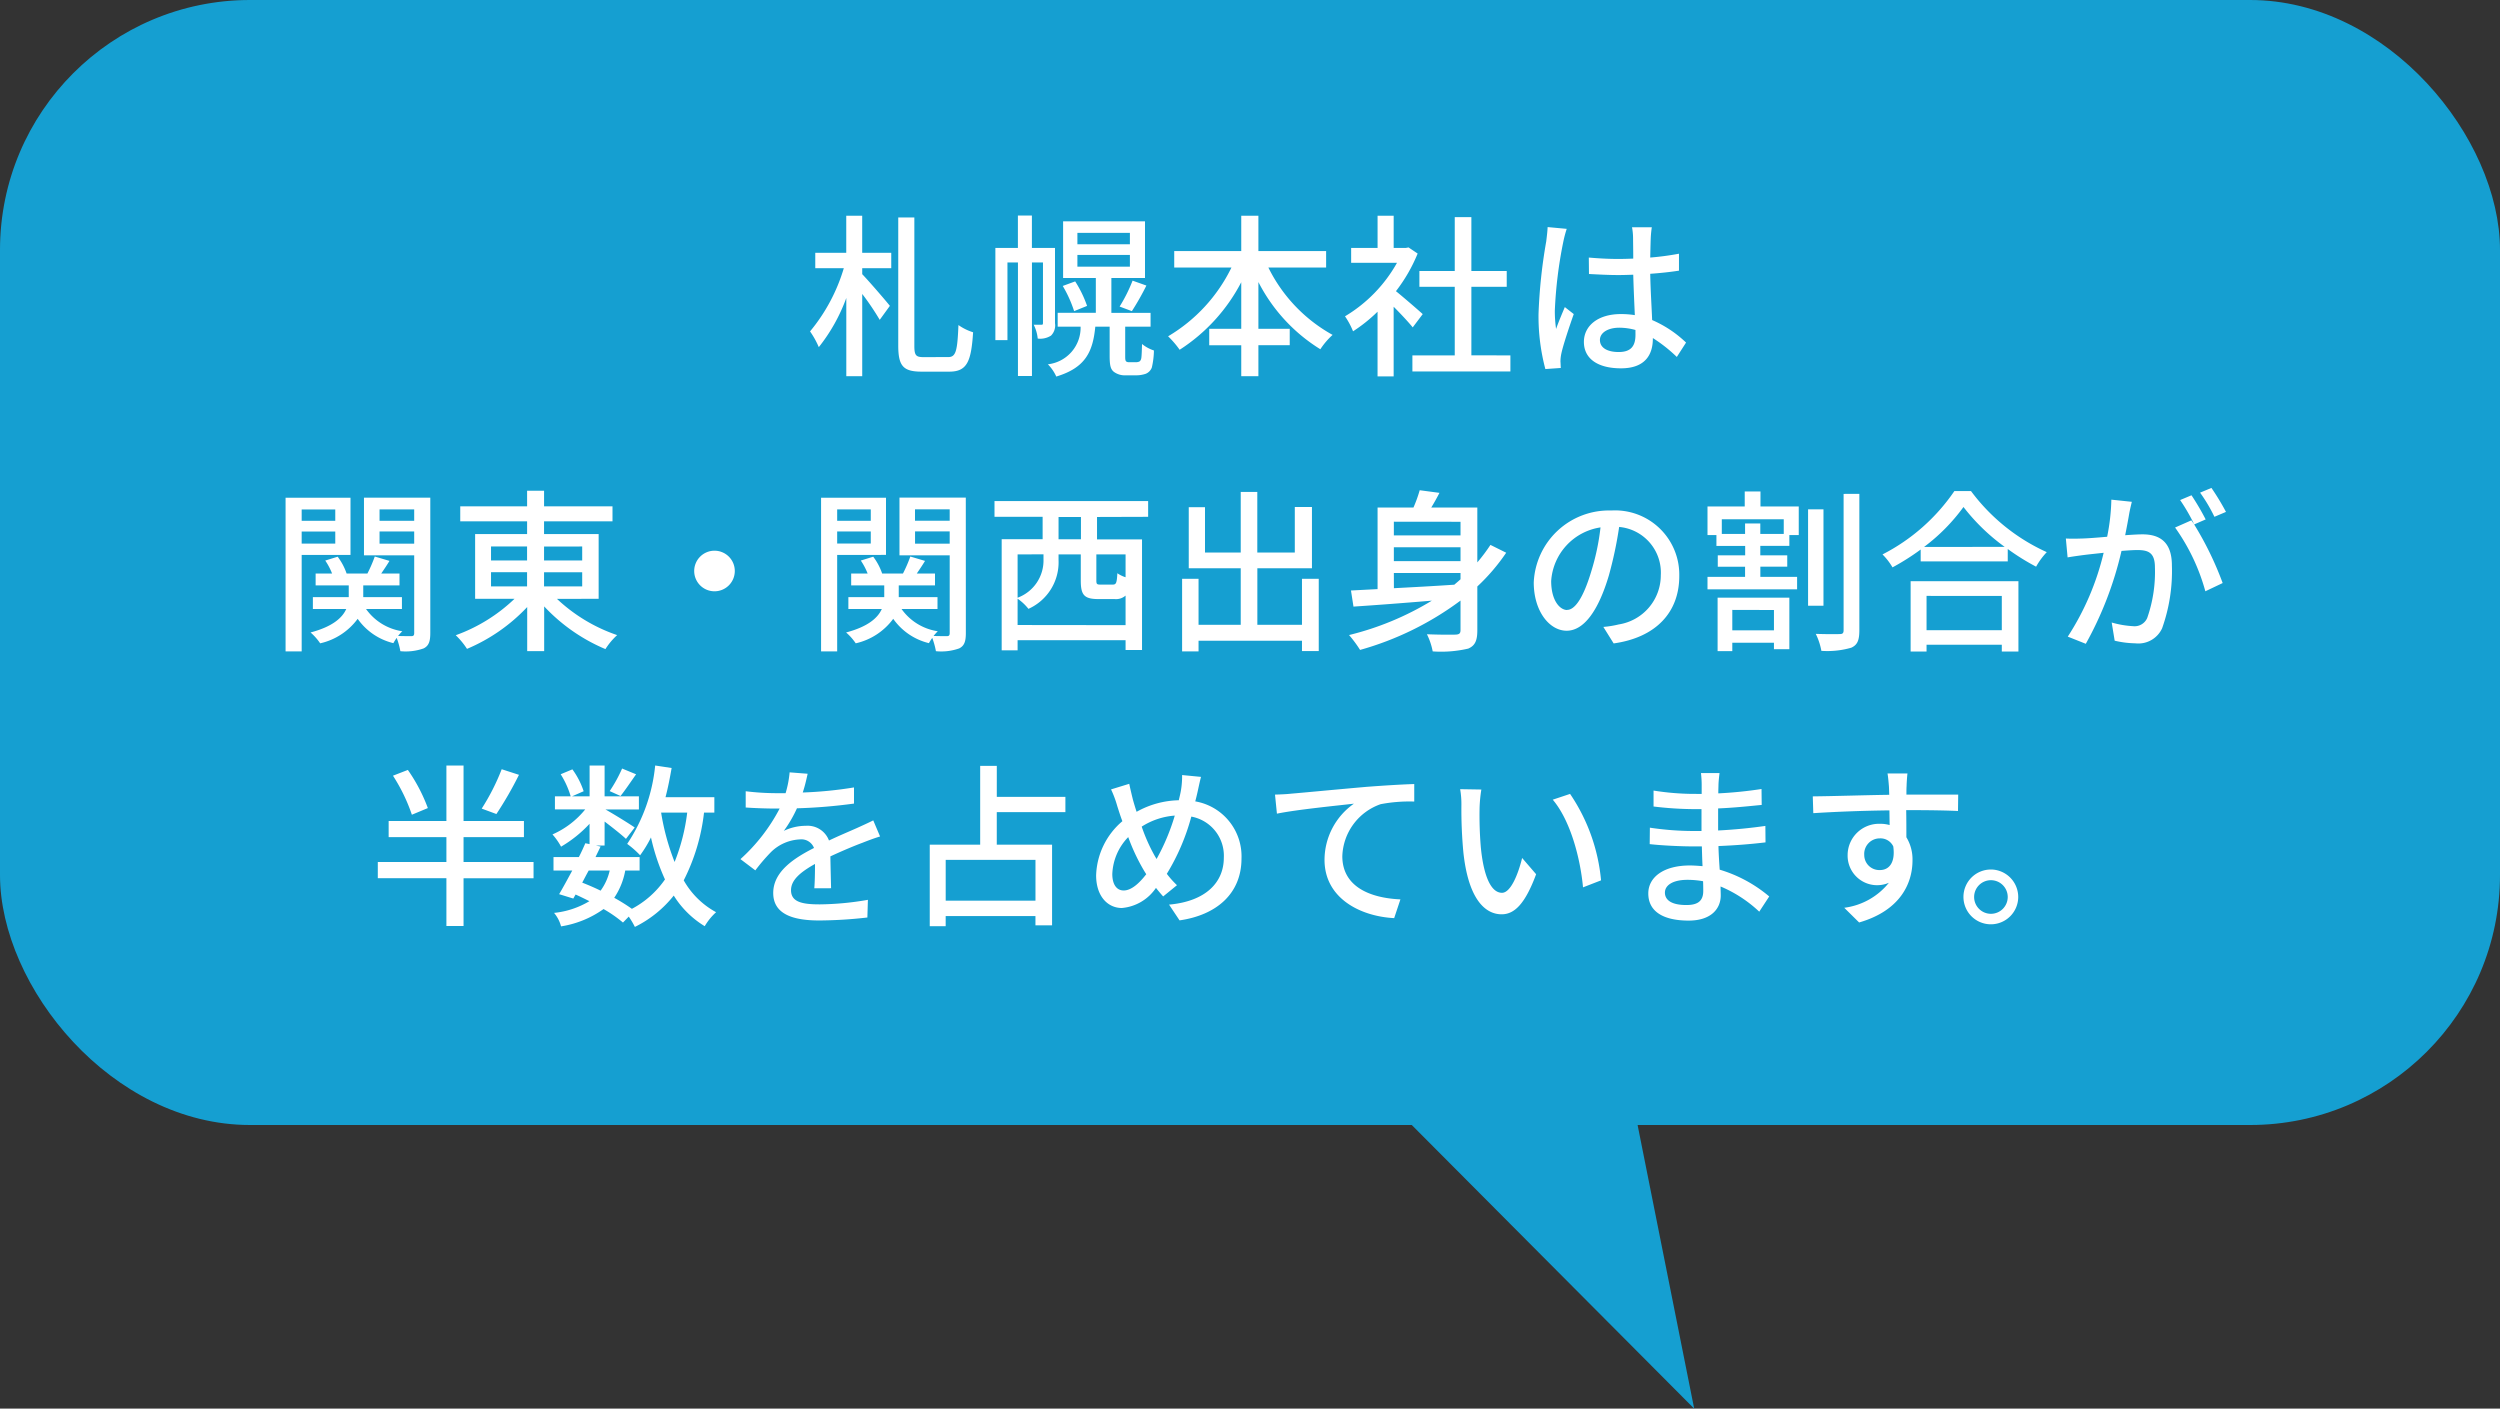<svg xmlns="http://www.w3.org/2000/svg" width="200" height="112.69" viewBox="0 0 200 112.69">
  <rect x="0" y="0" width="200" height="112.69" fill="#333333" stroke="none"/>
  <g id="グループ_10180" data-name="グループ 10180" transform="translate(-1067 -4062.997)">
    <rect id="長方形_8655" data-name="長方形 8655" width="200" height="90" rx="20" transform="translate(1267 4152.997) rotate(180)" fill="#159fd1"/>
    <path id="パス_16011" data-name="パス 16011" d="M21564.848,14945.717l7.121,35.688-12.414-12.467-23.121-23.221Z" transform="translate(-20369.434 -10805.717)" fill="#159fd1"/>
    <path id="パス_17250" data-name="パス 17250" d="M-31.024-11.746H-32.3v2.968h-2.478v1.232h2.282a14.267,14.267,0,0,1-2.7,5.054,6.9,6.9,0,0,1,.7,1.26,14.01,14.01,0,0,0,2.2-3.934V1.092h1.274v-6.58a20.884,20.884,0,0,1,1.4,2.072l.812-1.12c-.308-.392-1.694-2-2.212-2.534v-.476H-28.7V-8.778h-2.324Zm4.9,11.312c-.6,0-.728-.14-.728-.91V-11.606H-28.14V-1.372c0,1.652.392,2.1,1.876,2.1h2.212c1.428,0,1.75-.826,1.9-3.15A4.168,4.168,0,0,1-23.324-3c-.084,2.058-.2,2.562-.812,2.562ZM-15.6-9.17h-1.848v-2.59h-1.12v2.59H-20.37v7.378h.966V-8.008h.84V1.078h1.12V-8.008h.882v4.83c0,.126-.028.154-.112.154h-.63a3.136,3.136,0,0,1,.322,1.106,1.609,1.609,0,0,0,1.064-.238A1.15,1.15,0,0,0-15.6-3.15Zm1.792.56h4.2v.938h-4.2Zm0-1.764h4.2v.91h-4.2ZM-9.646-.028A.4.4,0,0,1-9.9-.084c-.07-.056-.084-.182-.084-.392V-2.87h2.03V-3.976h-3.136V-6.762H-8.4V-11.3h-6.552v4.536h2.618v2.786h-3.052V-2.87h1.834A2.951,2.951,0,0,1-16.17.14a3.306,3.306,0,0,1,.672.98c2.31-.7,2.926-1.946,3.122-3.99h1.148V-.546c0,.812.084,1.078.336,1.288a1.466,1.466,0,0,0,.938.28h.812A2.386,2.386,0,0,0-8.344.9a.87.87,0,0,0,.49-.5A6.388,6.388,0,0,0-7.686-.966a2.968,2.968,0,0,1-.952-.518c-.014.532-.028.938-.056,1.12s-.112.266-.182.294A.75.75,0,0,1-9.2-.028Zm-5.334-6.1a9.946,9.946,0,0,1,.91,2.016l1.036-.42a9.233,9.233,0,0,0-.952-1.96Zm5.53,2.016A21.259,21.259,0,0,0-8.288-6.16l-1.106-.392A12.449,12.449,0,0,1-10.43-4.48ZM6.09-7.6V-8.918H.672v-2.828H-.7v2.828H-6.062V-7.6h4.578A13,13,0,0,1-6.552-2.1a7.517,7.517,0,0,1,.924,1.078A14.222,14.222,0,0,0-.7-6.426V-2.7H-3.262v1.316H-.7V1.092H.672V-1.386H3.178V-2.7H.672V-6.44A13.589,13.589,0,0,0,5.628-1.064a5.908,5.908,0,0,1,.98-1.148A12.439,12.439,0,0,1,1.47-7.6Zm7.728,3.724c-.322-.294-1.484-1.3-2.142-1.834a12.937,12.937,0,0,0,1.736-3.01l-.728-.49-.224.042h-.966v-2.576H10.206V-9.17H8.092v1.19H11.76A11.538,11.538,0,0,1,7.6-3.7a6.148,6.148,0,0,1,.644,1.2,12.335,12.335,0,0,0,1.96-1.568V1.106h1.288V-4.466c.574.574,1.2,1.246,1.526,1.652Zm3.892,3.3V-6.062h2.828v-1.26H17.71v-4.312H16.38v4.312H13.552v1.26H16.38V-.574H12.992V.714h7.84V-.574Zm6.1-10.262c-.014.364-.07.8-.112,1.148a41.745,41.745,0,0,0-.616,5.81,16.484,16.484,0,0,0,.546,4.4L24.864.434c-.014-.168-.014-.378-.028-.518a3.338,3.338,0,0,1,.07-.63c.154-.714.63-2.128.994-3.164l-.714-.56c-.21.5-.5,1.176-.7,1.75a10.314,10.314,0,0,1-.1-1.456,34.6,34.6,0,0,1,.672-5.488,9.141,9.141,0,0,1,.28-1.064Zm7.028,8.61c0,.868-.322,1.386-1.344,1.386-.882,0-1.5-.322-1.5-.966,0-.574.63-.98,1.554-.98a4.934,4.934,0,0,1,1.288.182Zm4.046.63A9.176,9.176,0,0,0,32.172-3.4c-.042-1.064-.126-2.31-.154-3.7.8-.056,1.582-.14,2.3-.252V-8.708a21.7,21.7,0,0,1-2.3.308c.014-.63.028-1.218.042-1.568.014-.28.042-.574.084-.854H30.562a4.934,4.934,0,0,1,.084.882c0,.35.014.938.014,1.624-.392.014-.77.028-1.162.028-.826,0-1.6-.042-2.394-.112l.014,1.316c.812.042,1.568.084,2.366.084.392,0,.784-.014,1.176-.028.028,1.078.084,2.268.126,3.234a7.135,7.135,0,0,0-1.12-.084c-1.848,0-2.954.952-2.954,2.226C26.712-.322,27.8.462,29.68.462c1.932,0,2.548-1.092,2.548-2.38V-1.96A12.068,12.068,0,0,1,34.146-.448ZM-73.178,11.752v.91h-2.688v-.91Zm-2.688,2.73v-.966h2.688v.966Zm3.906.91V10.814h-5.194V23.106h1.288V15.392Zm2.324-.9v-.98h2.772v.98Zm2.772-2.744v.91h-2.772v-.91Zm1.288-.938h-5.306V15.42h4.018v6.216c0,.182-.056.252-.224.252s-.6,0-1.064-.014a3.054,3.054,0,0,1,.336-.378,4.34,4.34,0,0,1-2.9-1.778h2.87v-.952h-3.094v-.938h2.9v-.952H-69.5c.21-.308.448-.658.658-1.008l-1.176-.35a11.068,11.068,0,0,1-.588,1.358h-1.666a4.841,4.841,0,0,0-.714-1.344l-.994.308a5.248,5.248,0,0,1,.546,1.036h-1.316v.952H-72.1v.938h-2.87v.952H-72.3c-.308.686-1.064,1.4-2.856,1.876a4.4,4.4,0,0,1,.77.868,5.122,5.122,0,0,0,3-1.96,4.9,4.9,0,0,0,2.856,1.946,4,4,0,0,1,.266-.42,6.145,6.145,0,0,1,.294,1.064,4.3,4.3,0,0,0,1.862-.224c.42-.21.532-.574.532-1.232Zm4.858,5.964h2.884v1.134h-2.884Zm0-2.058h2.884v1.12h-2.884Zm7.294,0v1.12h-3.052V14.72Zm0,3.192h-3.052V16.778h3.052Zm1.316.994v-5.18h-4.368V12.7H-51V11.5h-5.474V10.254h-1.358V11.5h-5.348v1.2h5.348v1.022h-4.158v5.18h3.15a13.32,13.32,0,0,1-4.7,2.912,6.1,6.1,0,0,1,.9,1.092,14.165,14.165,0,0,0,4.816-3.346v3.528h1.358V19.508a14.3,14.3,0,0,0,4.9,3.416,5.462,5.462,0,0,1,.938-1.12,13.24,13.24,0,0,1-4.816-2.9Zm7.644-2.226A1.625,1.625,0,0,0-42.84,18.3a1.625,1.625,0,0,0,1.624-1.624,1.625,1.625,0,0,0-1.624-1.624A1.625,1.625,0,0,0-44.464,16.68Zm14.126-4.928v.91h-2.688v-.91Zm-2.688,2.73v-.966h2.688v.966Zm3.906.91V10.814h-5.194V23.106h1.288V15.392Zm2.324-.9v-.98h2.772v.98Zm2.772-2.744v.91H-26.8v-.91Zm1.288-.938h-5.306V15.42h4.018v6.216c0,.182-.056.252-.224.252s-.6,0-1.064-.014a3.054,3.054,0,0,1,.336-.378,4.34,4.34,0,0,1-2.9-1.778H-25v-.952H-28.1v-.938h2.9v-.952h-1.456c.21-.308.448-.658.658-1.008l-1.176-.35a11.07,11.07,0,0,1-.588,1.358h-1.666a4.841,4.841,0,0,0-.714-1.344l-.994.308a5.248,5.248,0,0,1,.546,1.036h-1.316v.952h2.646v.938h-2.87v.952h2.674c-.308.686-1.064,1.4-2.856,1.876a4.4,4.4,0,0,1,.77.868,5.122,5.122,0,0,0,3-1.96,4.9,4.9,0,0,0,2.856,1.946,4,4,0,0,1,.266-.42,6.145,6.145,0,0,1,.294,1.064,4.3,4.3,0,0,0,1.862-.224c.42-.21.532-.574.532-1.232Zm9.212,3.332h-1.792V12.354h1.792Zm3.57,3.038a2.4,2.4,0,0,1-.658-.322c-.042.8-.1.91-.378.91h-.938c-.322,0-.364-.028-.364-.35V15.35h2.338Zm-8.638,3.822V18.892a4.049,4.049,0,0,1,.868.812A4.081,4.081,0,0,0-15.316,15.8V15.35h1.778v2.072c0,1.162.252,1.5,1.414,1.5h1.288a1.158,1.158,0,0,0,.882-.28v2.366Zm2.072-5.656v.406a3.177,3.177,0,0,1-2.072,3.066V15.35Zm8.372-3v-1.26H-20.44v1.26h3.85v1.792h-3.276v8.89h1.274v-.812h8.638v.784h1.316V14.146h-3.6V12.354ZM4.158,17.3v3.682H.588V16.456H4.956v-4.9H3.584V15.2h-3V10.352H-.742V15.2H-3.6V11.57H-4.9v4.886H-.742v4.522H-4.116V17.3H-5.432v5.81h1.316v-.854H4.158v.826H5.5V17.3Zm7.35-.462h5.334v.5c-.168.154-.336.294-.5.434-1.652.112-3.318.2-4.83.28Zm5.334-4.1v1.092H11.508V12.732Zm0,3.15H11.508V14.776h5.334Zm2.394-1.3a14.6,14.6,0,0,1-1.05,1.4V11.6H14.5c.224-.364.448-.77.658-1.176l-1.582-.21a10.62,10.62,0,0,1-.5,1.386h-2.87v6.524l-2.128.112.2,1.288c1.708-.112,3.948-.28,6.272-.476A23.41,23.41,0,0,1,7.924,21.8a9.656,9.656,0,0,1,.882,1.19,24.48,24.48,0,0,0,8.036-3.948V21.4c0,.266-.1.35-.378.364s-1.316.014-2.31-.028a5.288,5.288,0,0,1,.462,1.372,9.542,9.542,0,0,0,2.842-.224c.56-.238.728-.658.728-1.47v-3.5a15.812,15.812,0,0,0,2.31-2.7Zm6.132,5.208c-.56,0-1.274-.728-1.274-2.324a4.647,4.647,0,0,1,3.948-4.284,19.209,19.209,0,0,1-.756,3.57C26.642,18.892,25.97,19.788,25.368,19.788Zm3.724,2.674c3.388-.476,5.25-2.492,5.25-5.39A5.138,5.138,0,0,0,28.9,11.836a6.025,6.025,0,0,0-6.2,5.754c0,2.31,1.26,3.864,2.632,3.864s2.534-1.582,3.374-4.41a31.73,31.73,0,0,0,.826-3.892,3.667,3.667,0,0,1,3.332,3.864A3.982,3.982,0,0,1,29.5,20.95a7.851,7.851,0,0,1-1.232.2Zm12.824-2.674v1.624H38.584V19.788Zm-4.508,3.29h1.176v-.672h3.332v.518h1.232V18.808h-5.74ZM42.7,13.712H40.824v-.84H39.606v.84H37.744V12.536H42.7Zm-1.862-3.4h-1.26v1.2H36.6V13.8h.714v.868h2.3v.756H37.422v.91h2.184v.812H36.6v.994h7.168v-.994h-2.94V16.33H42.98v-.91H40.824v-.756h2.324V13.8H43.9V11.514H40.838Zm5.04,1.428H44.646v7.714h1.232Zm1.61-1.232V21.412c0,.238-.084.308-.294.308-.28.014-1.092.014-1.932-.014a5.149,5.149,0,0,1,.448,1.358,6.882,6.882,0,0,0,2.394-.252c.49-.224.644-.588.644-1.4V10.506Zm12.656,8.162v2.744h-6.02V18.668ZM52.85,23.12h1.274v-.546h6.02v.546h1.33V17.492H52.85Zm1.078-8.372a14.975,14.975,0,0,0,3.15-3.192,16.025,16.025,0,0,0,3.3,3.192Zm2.422-4.466A15.511,15.511,0,0,1,50.6,15.35a5,5,0,0,1,.8,1.036,19.073,19.073,0,0,0,2.254-1.428v.952H60.62v-.994a18.236,18.236,0,0,0,2.268,1.414,5.779,5.779,0,0,1,.854-1.162,15.527,15.527,0,0,1-6.062-4.886Zm21.728,1.666a20.01,20.01,0,0,0-1.162-1.918l-.91.378a12.774,12.774,0,0,1,1.148,1.932Zm-9.17-.98a16.48,16.48,0,0,1-.336,2.968c-.77.07-1.512.126-1.96.14-.476.014-.868.028-1.344,0l.14,1.512c.392-.07,1.008-.154,1.372-.2.322-.042.882-.1,1.512-.168a21.38,21.38,0,0,1-2.87,6.706l1.442.574A28.273,28.273,0,0,0,69.72,15.07c.518-.042.98-.07,1.26-.07.882,0,1.414.2,1.414,1.386a11.131,11.131,0,0,1-.616,4.046,1.1,1.1,0,0,1-1.134.658,7.522,7.522,0,0,1-1.708-.294l.238,1.456a7.725,7.725,0,0,0,1.652.21,2.09,2.09,0,0,0,2.142-1.2,13.64,13.64,0,0,0,.784-5.026c0-1.932-1.022-2.492-2.352-2.492-.322,0-.826.028-1.386.07.126-.63.252-1.3.322-1.722.056-.308.14-.658.21-.952Zm7.546,1.582a20.509,20.509,0,0,0-1.134-1.932L74.41,11a15,15,0,0,1,1.12,1.932c-.084-.112-.154-.21-.224-.308l-1.3.574a16.123,16.123,0,0,1,2.422,5.1l1.386-.658a26.162,26.162,0,0,0-2.282-4.69ZM-59.864,32.534a17.485,17.485,0,0,1-1.6,3.15l1.176.434a29.31,29.31,0,0,0,1.806-3.136Zm-5.908,3.108a13.388,13.388,0,0,0-1.6-3.052l-1.19.462a14.031,14.031,0,0,1,1.512,3.122Zm8.456,4.312h-5.6V37.966h4.83V36.678h-4.83V32.24h-1.372v4.438h-4.62v1.288h4.62v1.988h-5.488v1.3h5.488v3.822h1.372V41.256h5.6Zm7.084-7.476a11.345,11.345,0,0,1-.994,1.806l.868.392c.35-.434.8-1.106,1.246-1.736Zm5.208,3.528a15.617,15.617,0,0,1-1.008,3.948,18.9,18.9,0,0,1-1.078-3.948Zm-6.2,4.634a4.377,4.377,0,0,1-.728,1.61c-.476-.238-.98-.448-1.47-.644.168-.308.336-.644.518-.966Zm8.372-4.634V34.774H-46.76c.2-.756.35-1.54.49-2.338l-1.316-.2a13.685,13.685,0,0,1-2.24,6.272,7.4,7.4,0,0,1,1.036.91,9.439,9.439,0,0,0,.868-1.428,16.89,16.89,0,0,0,1.12,3.36,7.437,7.437,0,0,1-2.646,2.352,14.843,14.843,0,0,0-1.414-.882,5.725,5.725,0,0,0,.882-2.184h1.148V39.562H-52.36c.14-.294.28-.574.406-.84l-.378-.084h.7V36.72c.63.476,1.372,1.064,1.708,1.386l.7-.91c-.35-.252-1.708-1.092-2.338-1.442h2.674V34.7h-2.744V32.24h-1.2V34.7h-1.4l.924-.406a6.3,6.3,0,0,0-.9-1.75l-.938.392a6.916,6.916,0,0,1,.8,1.764h-1.26v1.05h2.422a6.947,6.947,0,0,1-2.618,2,5.152,5.152,0,0,1,.686.98A9.955,9.955,0,0,0-52.836,36.9v1.624l-.336-.07c-.154.35-.322.728-.518,1.106h-2.03V40.64h1.5c-.378.7-.742,1.372-1.05,1.89l1.134.35.182-.322c.378.168.742.35,1.106.532a6.838,6.838,0,0,1-2.828.938,2.739,2.739,0,0,1,.56,1.078,7.992,7.992,0,0,0,3.4-1.386A10.226,10.226,0,0,1-50.162,44.8l.462-.476a6.293,6.293,0,0,1,.49.826A9.1,9.1,0,0,0-46.1,42.642a7.532,7.532,0,0,0,2.478,2.45,4.759,4.759,0,0,1,.91-1.12,6.561,6.561,0,0,1-2.59-2.548,15.859,15.859,0,0,0,1.624-5.418Zm9.338,6.048c-.014-.658-.042-1.764-.056-2.548.966-.448,1.862-.826,2.576-1.092.42-.168,1.022-.392,1.4-.5l-.546-1.288c-.448.224-.854.406-1.316.616-.658.294-1.372.588-2.226.994a1.825,1.825,0,0,0-1.848-1.176,4.084,4.084,0,0,0-1.764.406,10.121,10.121,0,0,0,1.05-1.806,42.375,42.375,0,0,0,4.564-.378V33.99a32.055,32.055,0,0,1-4.1.406c.2-.6.308-1.134.392-1.5l-1.442-.112a8.359,8.359,0,0,1-.322,1.666h-.812a20.333,20.333,0,0,1-2.38-.154v1.3c.77.056,1.736.084,2.31.084h.406a14.437,14.437,0,0,1-3.136,4.046l1.19.9A14.911,14.911,0,0,1-38.3,39.142a3.522,3.522,0,0,1,2.3-.994,1.08,1.08,0,0,1,1.12.686c-1.6.812-3.262,1.89-3.262,3.6s1.61,2.2,3.682,2.2a35.269,35.269,0,0,0,3.85-.238l.042-1.414a23.346,23.346,0,0,1-3.85.364c-1.4,0-2.3-.182-2.3-1.134,0-.812.742-1.442,1.918-2.1,0,.686-.014,1.47-.056,1.946Zm16.352.994h-7.182V39.786h7.182Zm2.394-7.084V34.746h-5.488V32.268h-1.33v6.3H-25.62v6.524h1.274V44.28h7.182v.742h1.33V38.568h-4.424v-2.6ZM-7.6,39.506a14.041,14.041,0,0,1-1.064-2.38,5.664,5.664,0,0,1,2.646-.882,17.14,17.14,0,0,1-1.456,3.472Zm-.7,1.428c-.574.742-1.2,1.3-1.806,1.3-.574,0-.91-.5-.91-1.316a4.488,4.488,0,0,1,1.274-2.954,15.913,15.913,0,0,0,1.274,2.7ZM-5.432,33a6.744,6.744,0,0,1-.084,1.176c-.042.266-.112.546-.182.84a7.2,7.2,0,0,0-3.374.924c-.112-.336-.21-.672-.294-.966-.1-.406-.21-.868-.294-1.274l-1.456.448a8.568,8.568,0,0,1,.5,1.344c.126.392.252.8.406,1.2a5.923,5.923,0,0,0-2.1,4.326c0,1.708.952,2.618,2.058,2.618a3.669,3.669,0,0,0,2.73-1.61c.182.238.378.462.574.686l1.106-.9a7.355,7.355,0,0,1-.812-.91,17.473,17.473,0,0,0,1.96-4.578,3.182,3.182,0,0,1,2.6,3.29c0,1.96-1.428,3.486-4.382,3.752l.84,1.26c2.926-.42,4.956-2.114,4.956-4.956a4.459,4.459,0,0,0-3.7-4.564c.07-.252.126-.5.182-.742.07-.308.182-.868.28-1.218ZM2,34.564l.154,1.526c1.54-.322,4.942-.658,6.16-.8a5.507,5.507,0,0,0-2.352,4.494c0,3.066,2.856,4.522,5.572,4.662l.5-1.5c-2.3-.1-4.648-.938-4.648-3.458a4.563,4.563,0,0,1,3.066-4.158,12.233,12.233,0,0,1,2.688-.21v-1.4c-.952.028-2.338.112-3.822.224-2.548.224-5.012.462-6.034.546C3.024,34.522,2.548,34.55,2,34.564Zm16.506-.406-1.694-.028a6.971,6.971,0,0,1,.1,1.3,36.805,36.805,0,0,0,.154,3.71c.378,3.654,1.666,5,3.066,5,1.022,0,1.876-.826,2.758-3.206l-1.12-1.3c-.308,1.274-.91,2.786-1.61,2.786-.924,0-1.484-1.456-1.694-3.64a30.807,30.807,0,0,1-.1-3.122A11.256,11.256,0,0,1,18.508,34.158Zm7.1.35-1.386.462c1.4,1.652,2.2,4.634,2.422,7.014l1.442-.56A14.673,14.673,0,0,0,25.606,34.508Zm10.654,7.77c0,.9-.574,1.12-1.358,1.12-1.19,0-1.708-.406-1.708-.994s.63-1.022,1.806-1.022a7.235,7.235,0,0,1,1.246.112C36.26,41.816,36.26,42.082,36.26,42.278Zm5.278.434a11.038,11.038,0,0,0-3.962-2.142c-.042-.6-.084-1.26-.1-1.89,1.33-.056,2.478-.14,3.766-.294L41.23,37.07c-1.19.168-2.408.294-3.78.364V35.67c1.316-.056,2.478-.182,3.486-.28l-.014-1.274a33.65,33.65,0,0,1-3.458.35c0-.28.014-.532.014-.686.014-.378.056-.686.084-.938H36.078a8.762,8.762,0,0,1,.056.882v.784H35.42a21.059,21.059,0,0,1-3.136-.266v1.274a27.876,27.876,0,0,0,3.15.21h.686v1.75h-.714a23.7,23.7,0,0,1-3.416-.266l-.014,1.316c.966.112,2.534.182,3.416.182h.756c.014.5.028,1.064.056,1.582-.336-.028-.672-.056-1.022-.056-2.072,0-3.318.924-3.318,2.24,0,1.4,1.134,2.17,3.234,2.17,1.806,0,2.562-.966,2.562-2.016,0-.2-.014-.434-.014-.714A10.387,10.387,0,0,1,40.74,43.93Zm7.6-3.346a1.244,1.244,0,0,1,1.246-1.3,1.132,1.132,0,0,1,1.078.644c.182,1.316-.35,1.89-1.064,1.89A1.205,1.205,0,0,1,49.14,39.366Zm7.518-4.8H52.514c0-.28,0-.518.014-.686,0-.2.042-.826.07-1.008H51c.042.2.084.658.112,1.008.014.154.014.406.028.7-1.974.028-4.55.112-6.118.126l.042,1.344c1.722-.112,3.99-.2,6.09-.224L51.17,37a2.7,2.7,0,0,0-.77-.1,2.511,2.511,0,0,0-2.59,2.492,2.362,2.362,0,0,0,3.3,2.226,5.465,5.465,0,0,1-3.57,2l1.19,1.176c3.29-.952,4.27-3.122,4.27-4.97a3.4,3.4,0,0,0-.49-1.848c0-.616,0-1.428-.014-2.17,2.016,0,3.318.028,4.144.07Zm2.618,5.992a2.191,2.191,0,1,0,2.184,2.2A2.2,2.2,0,0,0,59.276,40.556Zm0,3.542a1.344,1.344,0,1,1,1.344-1.344A1.344,1.344,0,0,1,59.276,44.1Z" transform="translate(1167 4092.001)" fill="#fff"/>
  </g>
</svg>
